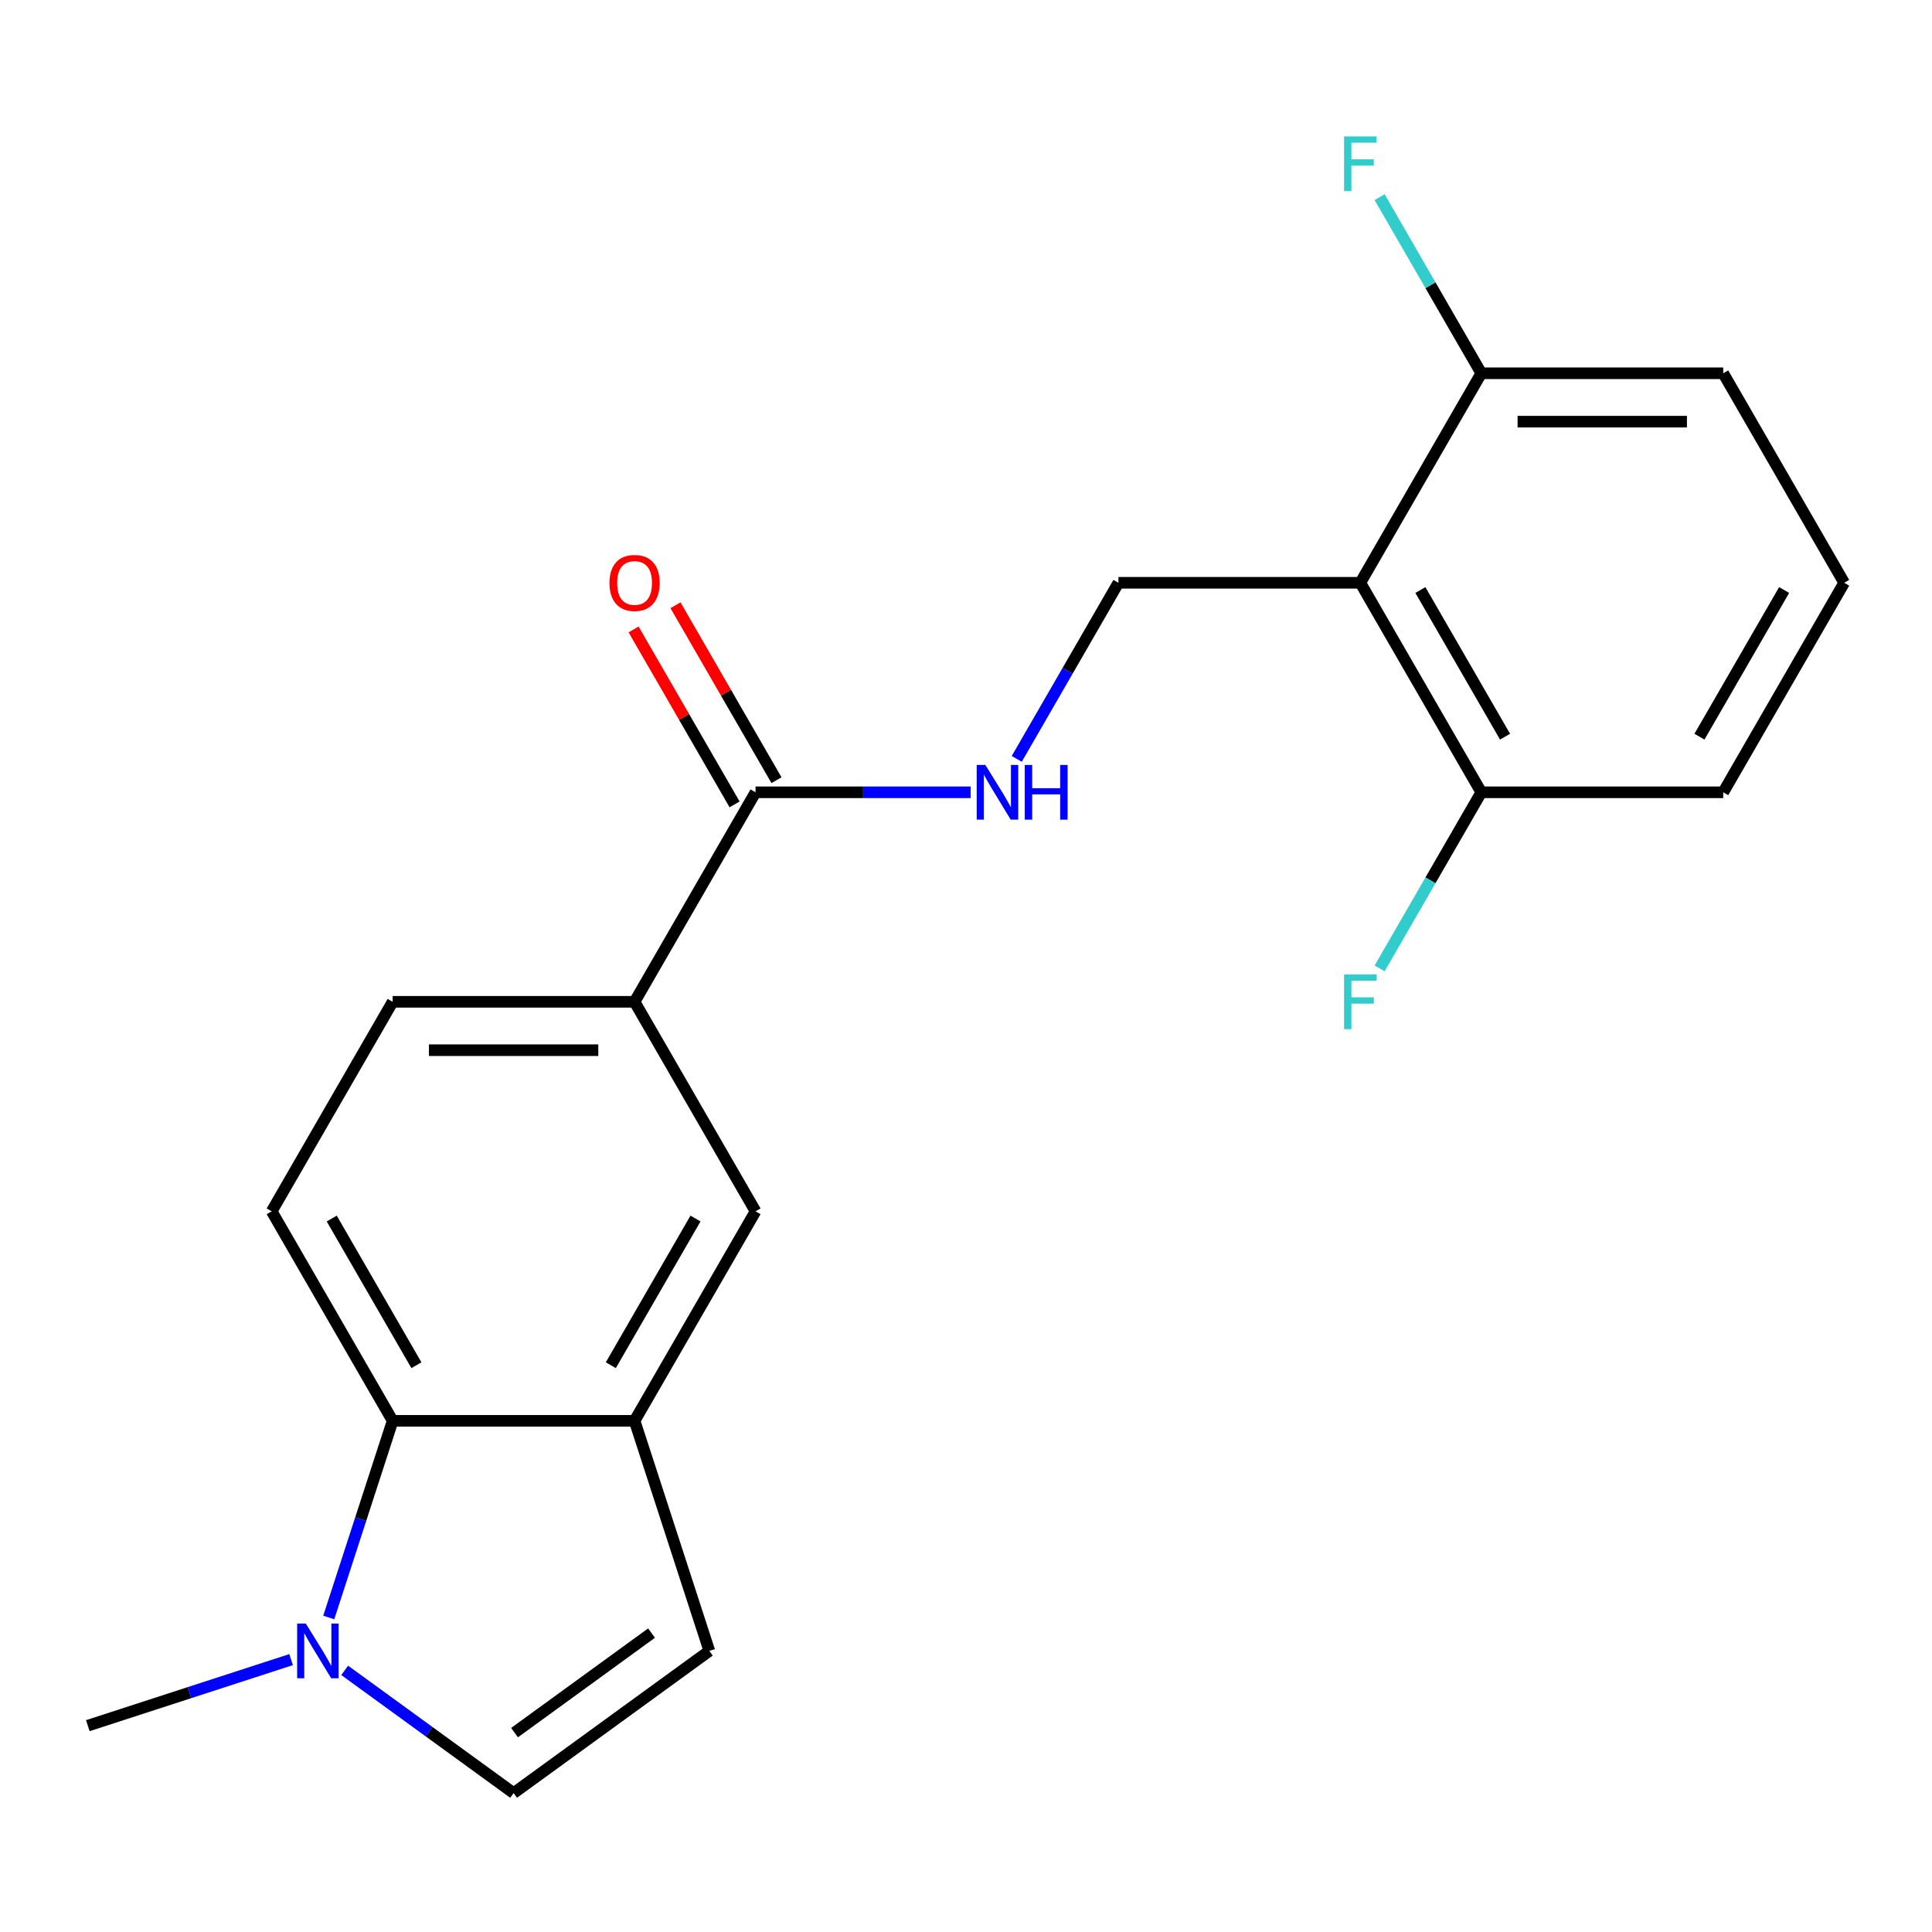 <?xml version='1.0' encoding='iso-8859-1'?>
<svg version='1.1' baseProfile='full'
              xmlns='http://www.w3.org/2000/svg'
                      xmlns:rdkit='http://www.rdkit.org/xml'
                      xmlns:xlink='http://www.w3.org/1999/xlink'
                  xml:space='preserve'
width='1000px' height='1000px' viewBox='0 0 1000 1000'>
<!-- END OF HEADER -->
<rect style='opacity:1.0;fill:#FFFFFF;stroke:none' width='1000' height='1000' x='0' y='0'> </rect>
<path class='bond-6' d='M 704.11,301.649 L 578.892,301.649' style='fill:none;fill-rule:evenodd;stroke:#000000;stroke-width:6px;stroke-linecap:butt;stroke-linejoin:miter;stroke-opacity:1' />
<path class='bond-11' d='M 704.11,301.649 L 766.719,410.091' style='fill:none;fill-rule:evenodd;stroke:#000000;stroke-width:6px;stroke-linecap:butt;stroke-linejoin:miter;stroke-opacity:1' />
<path class='bond-11' d='M 735.189,305.394 L 779.016,381.303' style='fill:none;fill-rule:evenodd;stroke:#000000;stroke-width:6px;stroke-linecap:butt;stroke-linejoin:miter;stroke-opacity:1' />
<path class='bond-12' d='M 704.11,301.649 L 766.719,193.207' style='fill:none;fill-rule:evenodd;stroke:#000000;stroke-width:6px;stroke-linecap:butt;stroke-linejoin:miter;stroke-opacity:1' />
<path class='bond-0' d='M 170.162,837.216 L 186.7,786.316' style='fill:none;fill-rule:evenodd;stroke:#0000FF;stroke-width:6px;stroke-linecap:butt;stroke-linejoin:miter;stroke-opacity:1' />
<path class='bond-0' d='M 186.7,786.316 L 203.238,735.417' style='fill:none;fill-rule:evenodd;stroke:#000000;stroke-width:6px;stroke-linecap:butt;stroke-linejoin:miter;stroke-opacity:1' />
<path class='bond-17' d='M 150.673,859.013 L 98.064,876.107' style='fill:none;fill-rule:evenodd;stroke:#0000FF;stroke-width:6px;stroke-linecap:butt;stroke-linejoin:miter;stroke-opacity:1' />
<path class='bond-17' d='M 98.064,876.107 L 45.455,893.2' style='fill:none;fill-rule:evenodd;stroke:#000000;stroke-width:6px;stroke-linecap:butt;stroke-linejoin:miter;stroke-opacity:1' />
<path class='bond-23' d='M 178.414,864.583 L 222.131,896.345' style='fill:none;fill-rule:evenodd;stroke:#0000FF;stroke-width:6px;stroke-linecap:butt;stroke-linejoin:miter;stroke-opacity:1' />
<path class='bond-23' d='M 222.131,896.345 L 265.847,928.107' style='fill:none;fill-rule:evenodd;stroke:#000000;stroke-width:6px;stroke-linecap:butt;stroke-linejoin:miter;stroke-opacity:1' />
<path class='bond-1' d='M 328.456,735.417 L 391.065,626.975' style='fill:none;fill-rule:evenodd;stroke:#000000;stroke-width:6px;stroke-linecap:butt;stroke-linejoin:miter;stroke-opacity:1' />
<path class='bond-1' d='M 316.159,706.629 L 359.985,630.719' style='fill:none;fill-rule:evenodd;stroke:#000000;stroke-width:6px;stroke-linecap:butt;stroke-linejoin:miter;stroke-opacity:1' />
<path class='bond-5' d='M 328.456,735.417 L 367.151,854.506' style='fill:none;fill-rule:evenodd;stroke:#000000;stroke-width:6px;stroke-linecap:butt;stroke-linejoin:miter;stroke-opacity:1' />
<path class='bond-22' d='M 328.456,735.417 L 203.238,735.417' style='fill:none;fill-rule:evenodd;stroke:#000000;stroke-width:6px;stroke-linecap:butt;stroke-linejoin:miter;stroke-opacity:1' />
<path class='bond-2' d='M 203.238,735.417 L 140.629,626.975' style='fill:none;fill-rule:evenodd;stroke:#000000;stroke-width:6px;stroke-linecap:butt;stroke-linejoin:miter;stroke-opacity:1' />
<path class='bond-2' d='M 215.535,706.629 L 171.709,630.719' style='fill:none;fill-rule:evenodd;stroke:#000000;stroke-width:6px;stroke-linecap:butt;stroke-linejoin:miter;stroke-opacity:1' />
<path class='bond-3' d='M 391.065,410.091 L 446.739,410.091' style='fill:none;fill-rule:evenodd;stroke:#000000;stroke-width:6px;stroke-linecap:butt;stroke-linejoin:miter;stroke-opacity:1' />
<path class='bond-3' d='M 446.739,410.091 L 502.412,410.091' style='fill:none;fill-rule:evenodd;stroke:#0000FF;stroke-width:6px;stroke-linecap:butt;stroke-linejoin:miter;stroke-opacity:1' />
<path class='bond-7' d='M 391.065,410.091 L 328.456,518.533' style='fill:none;fill-rule:evenodd;stroke:#000000;stroke-width:6px;stroke-linecap:butt;stroke-linejoin:miter;stroke-opacity:1' />
<path class='bond-14' d='M 401.909,403.83 L 375.769,358.555' style='fill:none;fill-rule:evenodd;stroke:#000000;stroke-width:6px;stroke-linecap:butt;stroke-linejoin:miter;stroke-opacity:1' />
<path class='bond-14' d='M 375.769,358.555 L 349.629,313.279' style='fill:none;fill-rule:evenodd;stroke:#FF0000;stroke-width:6px;stroke-linecap:butt;stroke-linejoin:miter;stroke-opacity:1' />
<path class='bond-14' d='M 380.221,416.352 L 354.081,371.076' style='fill:none;fill-rule:evenodd;stroke:#000000;stroke-width:6px;stroke-linecap:butt;stroke-linejoin:miter;stroke-opacity:1' />
<path class='bond-14' d='M 354.081,371.076 L 327.941,325.801' style='fill:none;fill-rule:evenodd;stroke:#FF0000;stroke-width:6px;stroke-linecap:butt;stroke-linejoin:miter;stroke-opacity:1' />
<path class='bond-4' d='M 265.847,928.107 L 367.151,854.506' style='fill:none;fill-rule:evenodd;stroke:#000000;stroke-width:6px;stroke-linecap:butt;stroke-linejoin:miter;stroke-opacity:1' />
<path class='bond-4' d='M 266.322,896.806 L 337.235,845.285' style='fill:none;fill-rule:evenodd;stroke:#000000;stroke-width:6px;stroke-linecap:butt;stroke-linejoin:miter;stroke-opacity:1' />
<path class='bond-8' d='M 578.892,301.649 L 552.579,347.225' style='fill:none;fill-rule:evenodd;stroke:#000000;stroke-width:6px;stroke-linecap:butt;stroke-linejoin:miter;stroke-opacity:1' />
<path class='bond-8' d='M 552.579,347.225 L 526.266,392.801' style='fill:none;fill-rule:evenodd;stroke:#0000FF;stroke-width:6px;stroke-linecap:butt;stroke-linejoin:miter;stroke-opacity:1' />
<path class='bond-9' d='M 328.456,518.533 L 391.065,626.975' style='fill:none;fill-rule:evenodd;stroke:#000000;stroke-width:6px;stroke-linecap:butt;stroke-linejoin:miter;stroke-opacity:1' />
<path class='bond-13' d='M 328.456,518.533 L 203.238,518.533' style='fill:none;fill-rule:evenodd;stroke:#000000;stroke-width:6px;stroke-linecap:butt;stroke-linejoin:miter;stroke-opacity:1' />
<path class='bond-13' d='M 309.673,543.577 L 222.021,543.577' style='fill:none;fill-rule:evenodd;stroke:#000000;stroke-width:6px;stroke-linecap:butt;stroke-linejoin:miter;stroke-opacity:1' />
<path class='bond-10' d='M 140.629,626.975 L 203.238,518.533' style='fill:none;fill-rule:evenodd;stroke:#000000;stroke-width:6px;stroke-linecap:butt;stroke-linejoin:miter;stroke-opacity:1' />
<path class='bond-15' d='M 766.719,410.091 L 740.406,455.667' style='fill:none;fill-rule:evenodd;stroke:#000000;stroke-width:6px;stroke-linecap:butt;stroke-linejoin:miter;stroke-opacity:1' />
<path class='bond-15' d='M 740.406,455.667 L 714.092,501.243' style='fill:none;fill-rule:evenodd;stroke:#33CCCC;stroke-width:6px;stroke-linecap:butt;stroke-linejoin:miter;stroke-opacity:1' />
<path class='bond-19' d='M 766.719,410.091 L 891.937,410.091' style='fill:none;fill-rule:evenodd;stroke:#000000;stroke-width:6px;stroke-linecap:butt;stroke-linejoin:miter;stroke-opacity:1' />
<path class='bond-16' d='M 766.719,193.207 L 740.406,147.632' style='fill:none;fill-rule:evenodd;stroke:#000000;stroke-width:6px;stroke-linecap:butt;stroke-linejoin:miter;stroke-opacity:1' />
<path class='bond-16' d='M 740.406,147.632 L 714.092,102.056' style='fill:none;fill-rule:evenodd;stroke:#33CCCC;stroke-width:6px;stroke-linecap:butt;stroke-linejoin:miter;stroke-opacity:1' />
<path class='bond-20' d='M 766.719,193.207 L 891.937,193.207' style='fill:none;fill-rule:evenodd;stroke:#000000;stroke-width:6px;stroke-linecap:butt;stroke-linejoin:miter;stroke-opacity:1' />
<path class='bond-20' d='M 785.501,218.251 L 873.154,218.251' style='fill:none;fill-rule:evenodd;stroke:#000000;stroke-width:6px;stroke-linecap:butt;stroke-linejoin:miter;stroke-opacity:1' />
<path class='bond-18' d='M 954.545,301.649 L 891.937,193.207' style='fill:none;fill-rule:evenodd;stroke:#000000;stroke-width:6px;stroke-linecap:butt;stroke-linejoin:miter;stroke-opacity:1' />
<path class='bond-21' d='M 954.545,301.649 L 891.937,410.091' style='fill:none;fill-rule:evenodd;stroke:#000000;stroke-width:6px;stroke-linecap:butt;stroke-linejoin:miter;stroke-opacity:1' />
<path class='bond-21' d='M 923.466,305.394 L 879.639,381.303' style='fill:none;fill-rule:evenodd;stroke:#000000;stroke-width:6px;stroke-linecap:butt;stroke-linejoin:miter;stroke-opacity:1' />
<path  class='atom-1' d='M 158.284 840.346
L 167.564 855.346
Q 168.484 856.826, 169.964 859.506
Q 171.444 862.186, 171.524 862.346
L 171.524 840.346
L 175.284 840.346
L 175.284 868.666
L 171.404 868.666
L 161.444 852.266
Q 160.284 850.346, 159.044 848.146
Q 157.844 845.946, 157.484 845.266
L 157.484 868.666
L 153.804 868.666
L 153.804 840.346
L 158.284 840.346
' fill='#0000FF'/>
<path  class='atom-9' d='M 510.023 395.931
L 519.303 410.931
Q 520.223 412.411, 521.703 415.091
Q 523.183 417.771, 523.263 417.931
L 523.263 395.931
L 527.023 395.931
L 527.023 424.251
L 523.143 424.251
L 513.183 407.851
Q 512.023 405.931, 510.783 403.731
Q 509.583 401.531, 509.223 400.851
L 509.223 424.251
L 505.543 424.251
L 505.543 395.931
L 510.023 395.931
' fill='#0000FF'/>
<path  class='atom-9' d='M 530.423 395.931
L 534.263 395.931
L 534.263 407.971
L 548.743 407.971
L 548.743 395.931
L 552.583 395.931
L 552.583 424.251
L 548.743 424.251
L 548.743 411.171
L 534.263 411.171
L 534.263 424.251
L 530.423 424.251
L 530.423 395.931
' fill='#0000FF'/>
<path  class='atom-15' d='M 315.456 301.729
Q 315.456 294.929, 318.816 291.129
Q 322.176 287.329, 328.456 287.329
Q 334.736 287.329, 338.096 291.129
Q 341.456 294.929, 341.456 301.729
Q 341.456 308.609, 338.056 312.529
Q 334.656 316.409, 328.456 316.409
Q 322.216 316.409, 318.816 312.529
Q 315.456 308.649, 315.456 301.729
M 328.456 313.209
Q 332.776 313.209, 335.096 310.329
Q 337.456 307.409, 337.456 301.729
Q 337.456 296.169, 335.096 293.369
Q 332.776 290.529, 328.456 290.529
Q 324.136 290.529, 321.776 293.329
Q 319.456 296.129, 319.456 301.729
Q 319.456 307.449, 321.776 310.329
Q 324.136 313.209, 328.456 313.209
' fill='#FF0000'/>
<path  class='atom-16' d='M 695.69 504.373
L 712.53 504.373
L 712.53 507.613
L 699.49 507.613
L 699.49 516.213
L 711.09 516.213
L 711.09 519.493
L 699.49 519.493
L 699.49 532.693
L 695.69 532.693
L 695.69 504.373
' fill='#33CCCC'/>
<path  class='atom-17' d='M 695.69 70.606
L 712.53 70.606
L 712.53 73.846
L 699.49 73.846
L 699.49 82.446
L 711.09 82.446
L 711.09 85.726
L 699.49 85.726
L 699.49 98.926
L 695.69 98.926
L 695.69 70.606
' fill='#33CCCC'/>
</svg>
